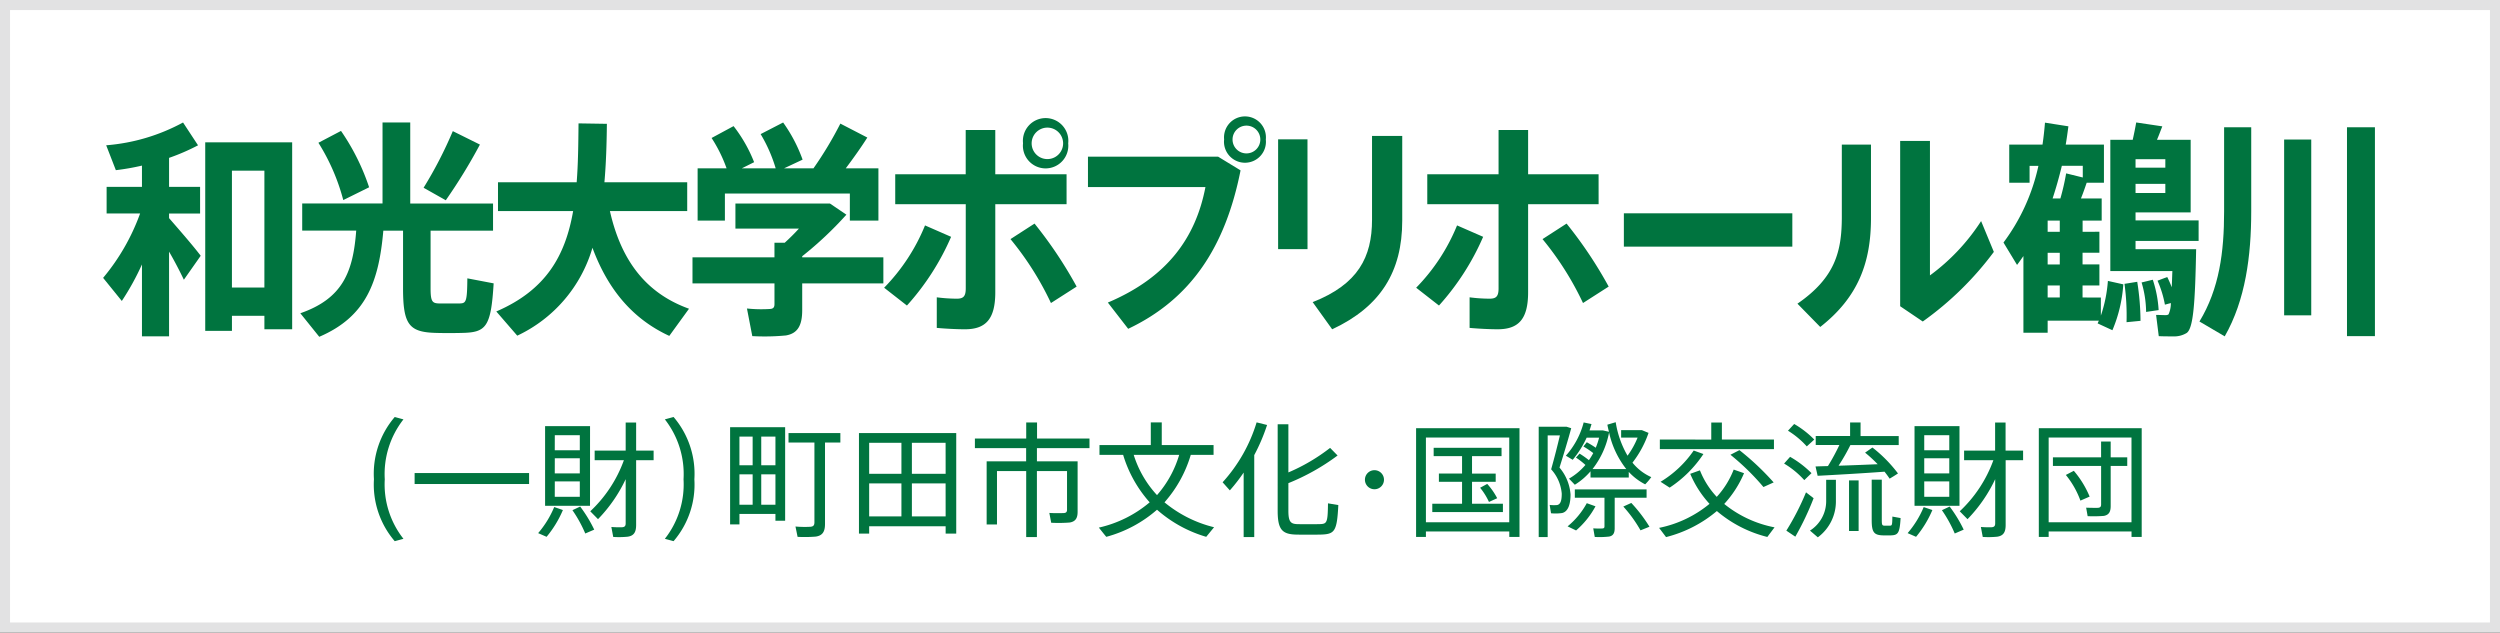 <svg id="logo_popuri" xmlns="http://www.w3.org/2000/svg" xmlns:xlink="http://www.w3.org/1999/xlink" width="249" height="63" viewBox="0 0 249 63">
  <rect x="0" y="0" width="249" height="63" fill="#333333" stroke="none"/>
  <defs>
    <clipPath id="clip-path">
      <rect id="長方形_1727" data-name="長方形 1727" width="249" height="63" fill="none"/>
    </clipPath>
  </defs>
  <rect id="長方形_1723" data-name="長方形 1723" width="247.999" height="61.999" transform="translate(0.5 0.501)" fill="#fff"/>
  <g id="グループ_940" data-name="グループ 940">
    <g id="グループ_939" data-name="グループ 939" clip-path="url(#clip-path)">
      <rect id="長方形_1724" data-name="長方形 1724" width="248" height="62" transform="translate(0.5 0.5)" fill="none" stroke="#e2e2e3" stroke-miterlimit="10" stroke-width="1"/>
      <path id="パス_911" data-name="パス 911" d="M37.244,47.724a8.687,8.687,0,0,1,2.071-6.19l.869.236a8.838,8.838,0,0,0-1.861,5.967,8.757,8.757,0,0,0,1.861,5.929l-.869.236a8.663,8.663,0,0,1-2.071-6.165Z" fill="#00743f"/>
      <rect id="長方形_1725" data-name="長方形 1725" width="11.401" height="1.092" transform="translate(41.296 47.116)" fill="#00743f"/>
      <path id="パス_912" data-name="パス 912" d="M56.065,50.8a10.681,10.681,0,0,1-1.625,2.667L53.6,53.1A9.731,9.731,0,0,0,55.2,50.5Zm2.7-.422H54.291V42.441h4.478Zm-3.511-5.533h2.494v-1.5H55.258Zm0,2.307h2.494V45.64H55.258Zm0,2.332h2.494V47.948H55.258Zm2.531.968a13.572,13.572,0,0,1,1.4,2.3l-.893.385a12.654,12.654,0,0,0-1.278-2.321Zm1.774,1.253-.769-.781a13.027,13.027,0,0,0,3.35-5.087H59.228v-.955h3.089v-2.8h1.042v2.8H65.1v.955H63.359v6.438c0,.683-.186,1.08-.831,1.179a8.8,8.8,0,0,1-1.451.025l-.186-.993a9.052,9.052,0,0,0,1.091.026c.273-.026.335-.161.335-.4V47.725a14.619,14.619,0,0,1-2.754,3.982" fill="#00743f"/>
      <path id="パス_913" data-name="パス 913" d="M69.16,47.75A8.643,8.643,0,0,1,67.088,53.9l-.868-.235a8.766,8.766,0,0,0,1.86-5.93,8.842,8.842,0,0,0-1.86-5.966l.868-.237a8.7,8.7,0,0,1,2.072,6.2Z" fill="#00743f"/>
      <path id="パス_914" data-name="パス 914" d="M73.649,51.185v1.043h-.931V42.551H78.2v9.316h-.967v-.682Zm1.314-7.7H73.648v2.854h1.315Zm0,3.759H73.648v3.026h1.315Zm2.271-3.759H75.82v2.854h1.414Zm0,3.759H75.82v3.026h1.414Zm4.937,4.937c0,.744-.224,1.166-.931,1.265a13.968,13.968,0,0,1-1.8.025l-.211-1.03a10.3,10.3,0,0,0,1.488.025c.323-.025.4-.174.4-.459V44.077h-2.58v-.943H83.7v.943H82.171Z" fill="#00743f"/>
      <path id="パス_915" data-name="パス 915" d="M86.569,52.414v.732H85.552V43.134h9.689V53.146H94.186v-.732ZM89.782,44.1H86.569v3.089h3.213Zm0,4.044H86.569v3.288h3.213Zm4.4-4.044H90.824v3.089h3.362Zm0,4.044H90.824v3.288h3.362Z" fill="#00743f"/>
      <path id="パス_916" data-name="パス 916" d="M106.722,45.951h.608v5.024c0,.621-.2.967-.781,1.067a14.172,14.172,0,0,1-1.849.024l-.186-.979c.484.037,1.228.024,1.452.012s.31-.124.31-.323V46.919h-3v6.574h-1.067V46.919H99.3V52.24h-1.03V45.951h3.933V44.636H97.1V43.68h5.111v-1.6h1.079v1.6h5.223v.956h-5.235v1.315h3.448Z" fill="#00743f"/>
      <path id="パス_917" data-name="パス 917" d="M120.921,52.513l-.782.955a12.871,12.871,0,0,1-4.9-2.7,12.644,12.644,0,0,1-5.049,2.7c-.037-.037-.074-.074-.744-.918a11.861,11.861,0,0,0,5.061-2.518,12.528,12.528,0,0,1-2.642-4.727h-2.357v-.979h5.111V42.068h1.092v2.258h5.16v.979H118.6a12.472,12.472,0,0,1-2.617,4.727,12.356,12.356,0,0,0,4.937,2.481m-5.682-3.2a10.632,10.632,0,0,0,2.208-4.007h-4.528a10.505,10.505,0,0,0,2.32,4.007" fill="#00743f"/>
      <path id="パス_918" data-name="パス 918" d="M124.923,53.493h-1.055V47.067a17.414,17.414,0,0,1-1.376,1.775l-.72-.807a15.61,15.61,0,0,0,3.387-5.967l1.042.26a18.564,18.564,0,0,1-1.278,3Zm8.3-8.125a21.81,21.81,0,0,1-4.9,2.754v2.754c0,1.1.235,1.3.881,1.327.62.013,1.575.013,2.233,0,.732-.024.806-.124.831-2.071l1.03.173c-.137,2.63-.348,2.9-1.775,2.94-.744.013-1.736.013-2.419,0-1.4-.037-1.848-.5-1.848-2.369V42.254h1.067v4.8a18.711,18.711,0,0,0,4.156-2.444Z" fill="#00743f"/>
      <path id="パス_919" data-name="パス 919" d="M136.89,48.729a.949.949,0,1,1,.012,0Z" fill="#00743f"/>
      <path id="パス_920" data-name="パス 920" d="M142.021,52.935v.546h-.979V42.651h10.3v10.83h-1.017v-.546Zm8.3-9.354h-8.3v8.437h8.3Zm-4.7,6.588V47.985h-2.307v-.818h2.307V45.429h-2.828V44.6h6.761v.831h-2.94v1.738h2.357v.818h-2.357v2.184h3.076V51h-7.034v-.831Zm2.506-1.973a6.812,6.812,0,0,1,.993,1.427l-.819.372a6.492,6.492,0,0,0-.881-1.414Z" fill="#00743f"/>
      <path id="パス_921" data-name="パス 921" d="M155.872,42.5h.149l.472.15c-.335,1.24-.745,2.58-1.167,3.92a4.669,4.669,0,0,1,1.1,2.679c0,.881-.2,1.7-.843,1.849a4.646,4.646,0,0,1-1.1.024l-.135-.831a3.691,3.691,0,0,0,.73.013c.373-.063.472-.5.472-1.142a4.115,4.115,0,0,0-1.055-2.419c.335-1.191.633-2.37.87-3.375h-1.217V53.492h-.893V42.5h2.617Zm6.353,5.062h-3.81v-.62a6.654,6.654,0,0,1-1.563,1.339l-.582-.608a6.178,6.178,0,0,0,1.638-1.364,6.985,6.985,0,0,0-.944-.732l.36-.4a9.41,9.41,0,0,1,.931.657,6.842,6.842,0,0,0,.433-.707,8.533,8.533,0,0,0-.98-.657l.336-.422a9.639,9.639,0,0,1,.892.546,6.618,6.618,0,0,0,.335-1.005h-1.24a9.687,9.687,0,0,1-1.39,2.208l-.681-.409a7.973,7.973,0,0,0,1.773-3.313l.781.162c-.062.21-.123.421-.2.632h1.34l.6.137c-.062-.224-.112-.459-.161-.707l.831-.248a9.623,9.623,0,0,0,1.179,3.337,8.238,8.238,0,0,0,1-1.8h-1.638v-.744h2.072l.658.272a10.215,10.215,0,0,1-1.6,2.965,5.016,5.016,0,0,0,1.873,1.44,5.818,5.818,0,0,1-.608.719,5.81,5.81,0,0,1-1.636-1.24Zm-3.314,2.866a8.5,8.5,0,0,1-1.934,2.406l-.844-.409a7.811,7.811,0,0,0,1.911-2.308Zm1.911,2.183c0,.484-.149.756-.558.831a8.546,8.546,0,0,1-1.427.038l-.149-.857a7.979,7.979,0,0,0,.918.013c.149-.013.2-.074.2-.211V49.573h-2.953v-.832H164v.832h-3.176Zm1.155-5.893a8.964,8.964,0,0,1-1.713-3.646,8.445,8.445,0,0,1-1.649,3.646Zm.5,3.375a14.685,14.685,0,0,1,1.81,2.369l-.892.36a13.185,13.185,0,0,0-1.713-2.37Z" fill="#00743f"/>
      <path id="パス_922" data-name="パス 922" d="M170.989,49.486a8.64,8.64,0,0,0,1.687-2.716l1.03.36a10.664,10.664,0,0,1-1.973,3.063,11.367,11.367,0,0,0,5.012,2.331l-.719.957A12.328,12.328,0,0,1,171,50.9a12.644,12.644,0,0,1-5.061,2.594l-.694-.918a11.434,11.434,0,0,0,5.023-2.393,10.415,10.415,0,0,1-1.922-2.991l.967-.347a8.3,8.3,0,0,0,1.675,2.642m-.546-5.706v-1.7H171.5v1.7h5.186v.955H165.32V43.78Zm-.781,1.439a11.837,11.837,0,0,1-3.362,3.349l-.906-.584a10.688,10.688,0,0,0,3.3-3.112Zm3.585-.386a26.5,26.5,0,0,1,3.411,3.215l-1.017.459a23.91,23.91,0,0,0-3.288-3.214Z" fill="#00743f"/>
      <path id="パス_923" data-name="パス 923" d="M178.292,45.5a9.963,9.963,0,0,1,2.133,1.626l-.719.695a8.592,8.592,0,0,0-2.01-1.651Zm1.588,3.537.756.583a27.677,27.677,0,0,1-1.823,3.833l-.893-.6a25.405,25.405,0,0,0,1.96-3.82M178.7,42.229a9.281,9.281,0,0,1,2,1.551l-.744.681a8.53,8.53,0,0,0-1.873-1.562Zm4.156,5.558v2.084a4.449,4.449,0,0,1-1.8,3.647l-.782-.67a3.471,3.471,0,0,0,1.613-2.99V47.787Zm-.794-1.366a21.227,21.227,0,0,0,1.141-2.1h-2.357v-.894h3.424V42.08h1.042v1.352h3.8v.894H184.3a19.413,19.413,0,0,1-1.179,2.058c1.278-.037,2.729-.1,3.895-.148a13.967,13.967,0,0,0-1.253-1.153l.732-.509a13.706,13.706,0,0,1,2.544,2.58c-.335.224-.584.372-.832.52-.149-.222-.322-.459-.508-.694-1.948.149-4.975.322-6.662.409l-.211-.929c.348-.013.769-.026,1.241-.039m3.051,6.464h-.955V47.848h.955Zm2.308-5.111v4c0,.5.037.57.248.583h.571c.2-.013.223-.05.235-.906l.819.149c-.087,1.526-.26,1.7-.98,1.724-.236.013-.571,0-.769,0-.918-.024-1.129-.322-1.129-1.55v-4Z" fill="#00743f"/>
      <path id="パス_924" data-name="パス 924" d="M192.465,50.8a10.68,10.68,0,0,1-1.625,2.667L190,53.1a9.731,9.731,0,0,0,1.6-2.593Zm2.7-.422h-4.478V42.441h4.478Zm-3.511-5.533h2.494v-1.5h-2.494Zm0,2.307h2.494V45.64h-2.494Zm0,2.332h2.494V47.948h-2.494Zm2.531.968a13.573,13.573,0,0,1,1.4,2.3l-.893.385a12.654,12.654,0,0,0-1.278-2.321Zm1.774,1.253-.769-.781a13.027,13.027,0,0,0,3.35-5.087h-2.916v-.955h3.089v-2.8h1.042v2.8H201.5v.955h-1.737v6.438c0,.683-.186,1.08-.831,1.179a8.8,8.8,0,0,1-1.451.025l-.186-.993a9.052,9.052,0,0,0,1.091.026c.273-.026.335-.161.335-.4V47.725a14.619,14.619,0,0,1-2.754,3.982" fill="#00743f"/>
      <path id="パス_925" data-name="パス 925" d="M204.046,52.935v.546h-.98V42.651h10.247v10.83H212.3v-.546Zm8.25-9.355h-8.25v8.437h8.25Zm-3.027,1.973V43.978h.955v1.575h1.65v.857h-1.65v3.981c0,.571-.161.894-.682.993a13.068,13.068,0,0,1-1.613.025l-.149-.844c.41.013,1.005.025,1.191.013.236-.025.3-.137.3-.335V46.41h-4.8v-.857Zm-2.717,1.34a9.59,9.59,0,0,1,1.576,2.568l-.918.4a8.793,8.793,0,0,0-1.452-2.556Z" fill="#00743f"/>
      <path id="パス_926" data-name="パス 926" d="M19.991,25.474l-1.678,2.388c-.369-.774-.88-1.774-1.474-2.8V33.5h-2.7V26.338a25.882,25.882,0,0,1-2.006,3.638l-1.862-2.3a21.248,21.248,0,0,0,3.683-6.412H10.619V18.609h3.52V16.494a23.683,23.683,0,0,1-2.6.455l-.962-2.479A19.178,19.178,0,0,0,18.231,12.2l1.493,2.273a20.981,20.981,0,0,1-2.885,1.251v2.888h3.09v2.659h-3.09v.455c1.146,1.318,2.415,2.774,3.152,3.751m3.11,5.98v1.5h-2.66V14.175H29.1v18.62H26.334V31.454ZM26.334,17H23.1V28.636h3.233Z" fill="#00743f"/>
      <path id="パス_927" data-name="パス 927" d="M31.8,33.546,29.913,31.2c4.256-1.478,5.259-4.16,5.566-8.23H30.1V20.268h8V12.2H40.86v8.071h8.247v2.706H42.886V28.7c0,1.319.163,1.5.818,1.523h2.108c.614-.022.716-.181.736-2.5l2.62.5c-.267,4.343-.737,4.889-3.151,4.935-.778.022-1.863.022-2.579,0-2.7-.069-3.294-.82-3.294-4.457V22.974H38.18c-.45,5.116-1.719,8.572-6.384,10.572m2.168-20.507a22.208,22.208,0,0,1,2.8,5.615L34.19,19.927a20.5,20.5,0,0,0-2.476-5.707ZM47.8,14.4a54.425,54.425,0,0,1-3.4,5.547L42.19,18.7A41.167,41.167,0,0,0,45.1,13.061Z" fill="#00743f"/>
      <path id="パス_928" data-name="パス 928" d="M68.625,30.75l-1.964,2.705c-3.54-1.637-6.057-4.478-7.653-8.775a14,14,0,0,1-7.489,8.753l-2.087-2.411c4.951-2.136,6.875-5.547,7.652-10H49.6V18.154h7.837c.144-1.819.164-3.774.185-5.866l2.823.045c-.02,2.024-.082,3.979-.245,5.821h8.246v2.865H60.747c1.187,5.252,3.847,8.276,7.878,9.731" fill="#00743f"/>
      <path id="パス_929" data-name="パス 929" d="M77.136,25.633V24.178h1.023c.47-.432.961-.909,1.412-1.409H73.248v-2.5H82.66L84.3,21.382a35.659,35.659,0,0,1-4.4,4.138v.113h8.083v2.592H79.9v2.66c0,1.5-.429,2.319-1.616,2.525a22.248,22.248,0,0,1-3.356.067l-.532-2.751a13.543,13.543,0,0,0,2.312.046c.328-.023.43-.182.43-.478V28.225H68.972V25.633Zm-4.768-8.866a14.363,14.363,0,0,0-1.494-3.024l2.19-1.182a14.411,14.411,0,0,1,2.046,3.592l-1.228.614h3.377a14.863,14.863,0,0,0-1.5-3.41L78,12.2A15.094,15.094,0,0,1,79.939,15.9l-1.842.864h2.926A36.5,36.5,0,0,0,83.7,12.311L86.385,13.7c-.574.909-1.33,1.977-2.149,3.069H87.49v5.206H84.645v-2.7H72.2v2.7H69.483V16.767Z" fill="#00743f"/>
      <path id="パス_930" data-name="パス 930" d="M94.731,23.588a25.109,25.109,0,0,1-4.4,6.844L88.06,28.658a19.225,19.225,0,0,0,4.072-6.207Zm11.5-3.251h-7.1v8.775c0,2.684-.961,3.684-3.028,3.684-.716,0-1.78-.046-2.8-.137V29.613a16.065,16.065,0,0,0,2.006.136c.655,0,.88-.25.88-1.022v-8.39H89.165V17.358h7.019v-4.41H99.13v4.41h7.1Zm-3.192,1.932a42.27,42.27,0,0,1,4.194,6.275l-2.558,1.638a30.144,30.144,0,0,0-4.03-6.367Zm3.355-7.98a2.262,2.262,0,1,1-4.5-.022,2.263,2.263,0,1,1,4.5,0Zm-3.642,0a1.567,1.567,0,1,0,0-.022Z" fill="#00743f"/>
      <path id="パス_931" data-name="パス 931" d="M121.329,15.607l2.231,1.364c-1.514,7.594-4.911,12.8-11.193,15.779l-2.025-2.615c5.852-2.478,8.737-6.388,9.719-11.5h-11.7V15.607Zm4.748-1.7a2.089,2.089,0,1,1-4.154-.022,2.087,2.087,0,1,1,4.154,0Zm-3.315,0a1.383,1.383,0,1,0,0-.022Z" fill="#00743f"/>
      <path id="パス_932" data-name="パス 932" d="M130.229,24.815H127.3V13.879h2.925Zm9.434-11.276v8.435c0,5.07-2.149,8.571-6.979,10.822l-1.942-2.705c4.522-1.774,5.912-4.48,5.912-8.208V13.539Z" fill="#00743f"/>
      <path id="パス_933" data-name="パス 933" d="M147.722,23.587a25.094,25.094,0,0,1-4.4,6.844l-2.272-1.773a19.255,19.255,0,0,0,4.073-6.207Zm11.5-3.251H152.2v8.776c0,2.683-.961,3.683-3.028,3.683-.737,0-1.8-.046-2.8-.136V29.613a15.533,15.533,0,0,0,2.005.135c.655,0,.88-.25.88-1.022v-8.39h-7.1V17.358h7.1v-4.41H152.2v4.41h7.019Zm-3.192,1.933a42.237,42.237,0,0,1,4.194,6.274l-2.557,1.638a30.145,30.145,0,0,0-4.031-6.366Z" fill="#00743f"/>
      <rect id="長方形_1726" data-name="長方形 1726" width="16.779" height="3.319" transform="translate(161.737 21.246)" fill="#00743f"/>
      <path id="パス_934" data-name="パス 934" d="M186.35,14.4v7.321c0,4.387-1.248,7.866-5.054,10.844l-2.271-2.318c3.765-2.593,4.42-5.207,4.42-8.663V14.4Zm5.873-.364V27.431a20.41,20.41,0,0,0,5.095-5.412l1.269,3.07a31.72,31.72,0,0,1-7.08,6.933L189.256,30.5V14.039Z" fill="#00743f"/>
      <path id="パス_935" data-name="パス 935" d="M209.246,29.635v1.8a13.787,13.787,0,0,0,.7-3.456l1.535.342a14.051,14.051,0,0,1-1.085,4.569l-1.473-.681.123-.274h-5.1v1.205h-2.414V25.5c-.205.3-.409.591-.634.886l-1.351-2.228a19.729,19.729,0,0,0,3.479-7.639h-.88V18.2H200.12V14.4h3.315q.153-1.057.245-2.184l2.333.365c-.082.614-.164,1.227-.266,1.819h3.806v3.8h-1.719c-.163.477-.348,1.023-.573,1.569h2.067v2.2h-1.9v1.115H209.1v2.091h-1.678v1.16H209.1V28.43h-1.678v1.2Zm-4.092-7.662h-1.208v1.114h1.208Zm0,3.206h-1.208v1.159h1.208Zm0,3.251h-1.208v1.2h1.208Zm.061-8.662a23.3,23.3,0,0,0,.573-2.5l1.657.409V16.517h-2.086c-.267,1.114-.574,2.2-.921,3.251Zm10.641,7.822a11.016,11.016,0,0,1,.45,1.022c.02-.478.04-1,.061-1.614h-6.179V13.925h2.23c.143-.636.266-1.251.348-1.728l2.6.387c-.163.409-.327.864-.532,1.341h3.356v7.23H212.7v.8h6.282V24H212.7v.818h6.036c-.1,5.252-.265,7.867-.941,8.345a2.394,2.394,0,0,1-1.35.341c-.287,0-1.044,0-1.433-.024l-.265-2.114c.286,0,.777.023,1,.023.123-.023.184-.023.246-.091a2.726,2.726,0,0,0,.225-1.114l-.593.16a10.426,10.426,0,0,0-.737-2.388Zm-2.988.477a25.383,25.383,0,0,1,.327,3.888l-1.391.136a23.315,23.315,0,0,0-.205-3.82Zm2.8-12.209H212.7V16.7h2.967ZM212.7,19.222h2.967v-.909H212.7Zm1.719,8.64A11.636,11.636,0,0,1,215,30.885l-1.248.183a10.544,10.544,0,0,0-.45-2.934Z" fill="#00743f"/>
      <path id="パス_936" data-name="パス 936" d="M224.222,12.674v8.367c0,4.457-.573,8.844-2.64,12.459l-2.516-1.478c1.985-3.274,2.455-6.934,2.455-10.958v-8.39ZM230.2,31.409h-2.7V13.9h2.7Zm6.343,2.068h-2.783v-20.8h2.783Z" fill="#00743f"/>
    </g>
  </g>
</svg>
